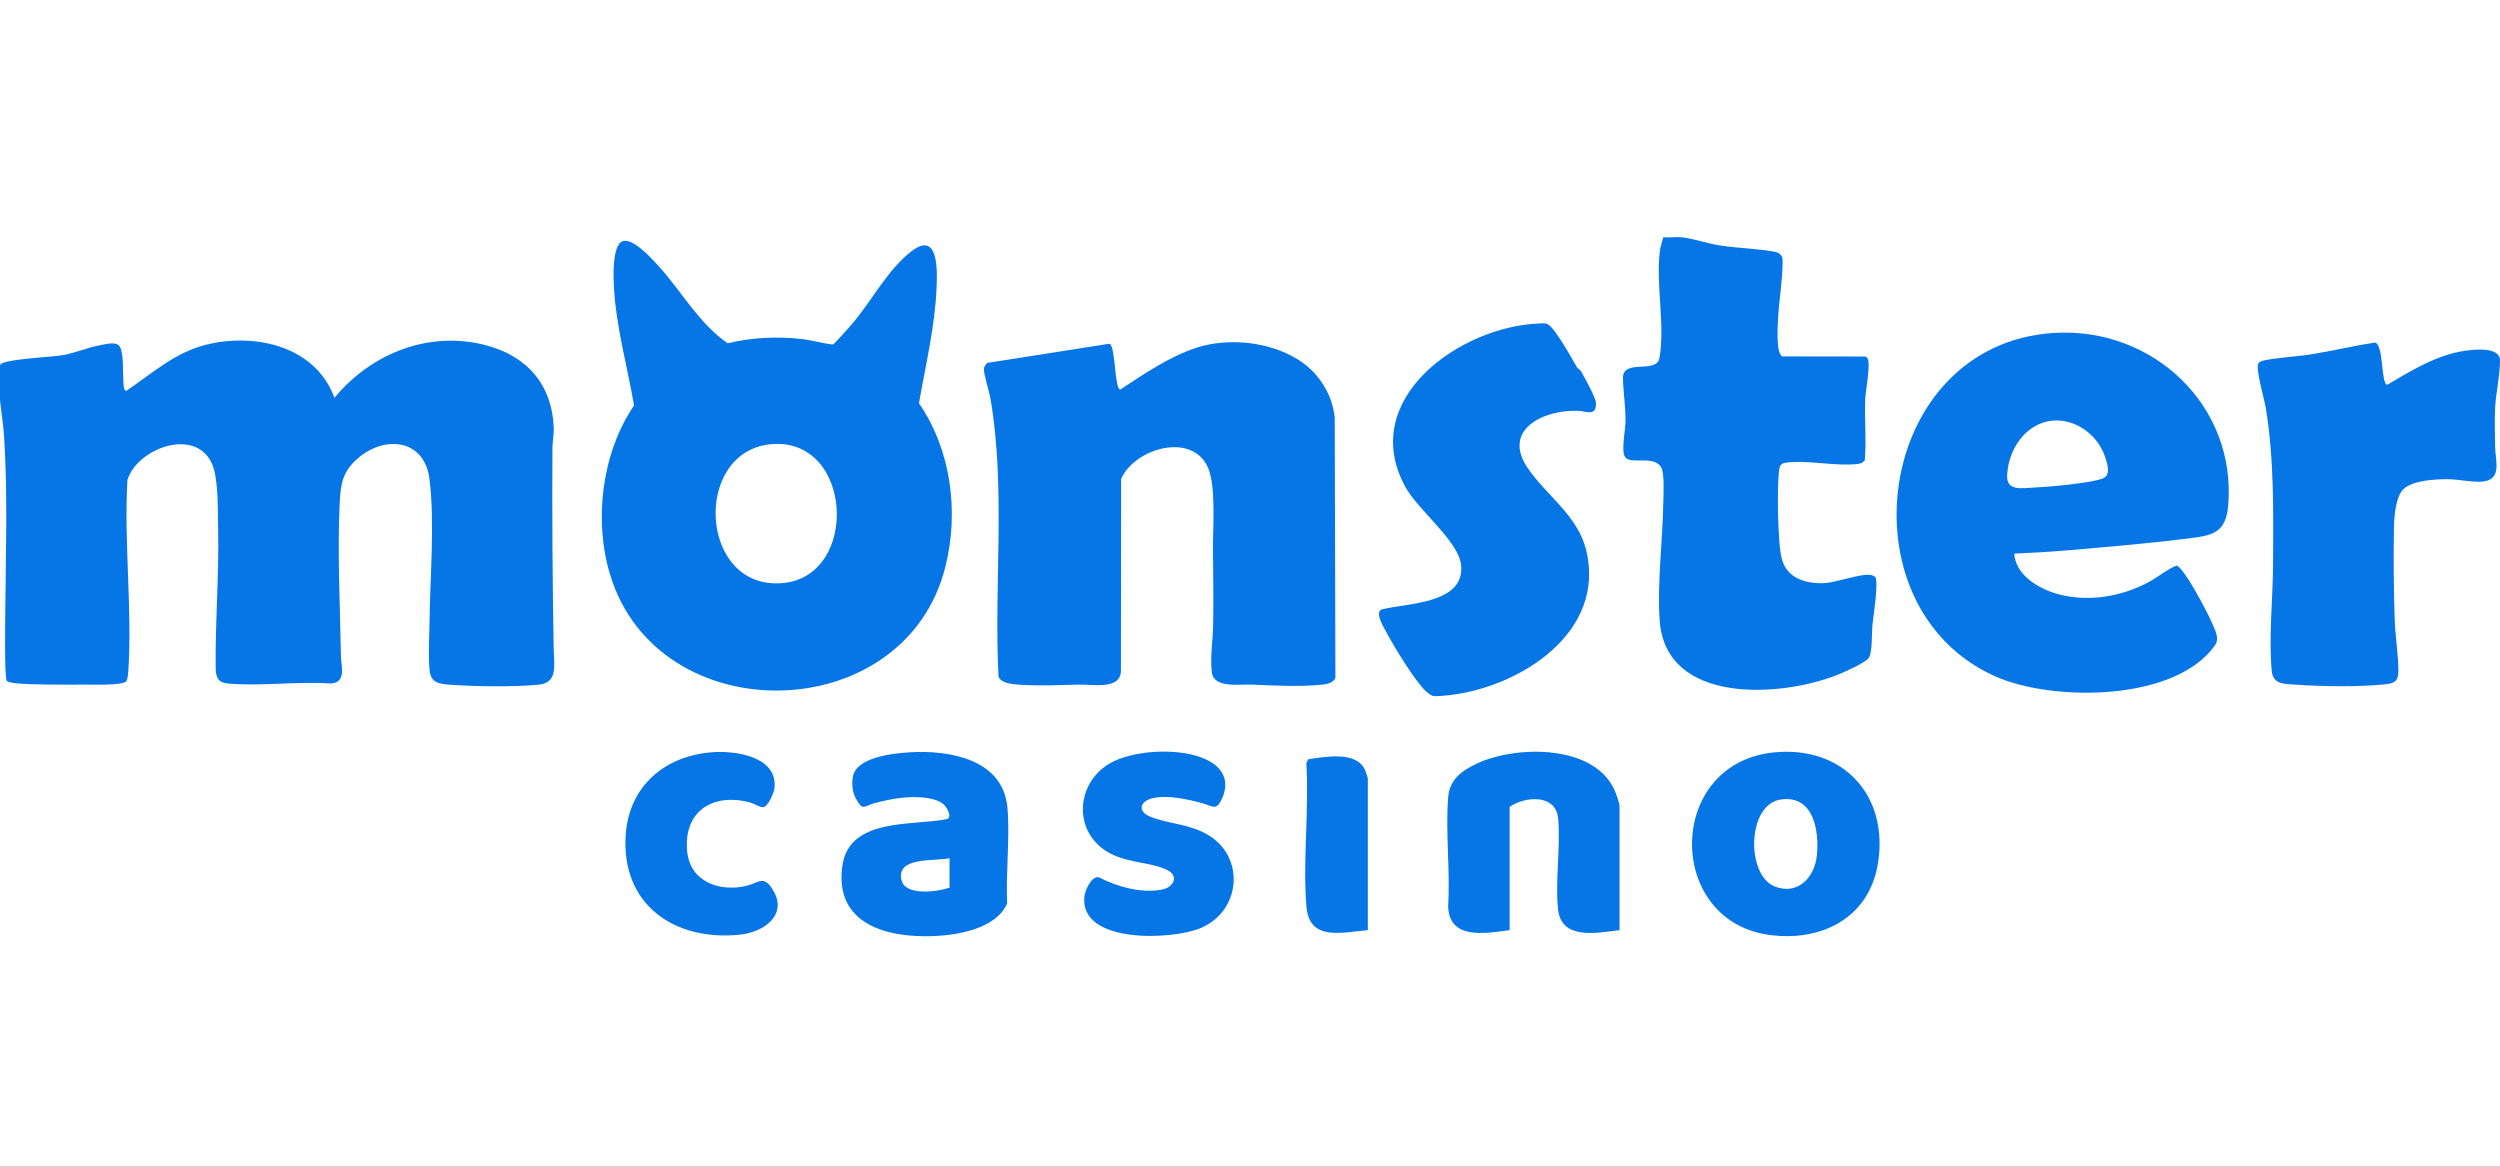 <?xml version="1.0" encoding="UTF-8"?> <svg xmlns="http://www.w3.org/2000/svg" viewBox="0 0 300 140"><rect x="0" y="0" width="300" height="140" fill="#333333" stroke="none"/><defs><style> .cls-1 { fill: #fff; } .cls-2 { fill: #0675e5; } </style></defs><g id="fondo"><rect class="cls-1" x="0" y="0" width="300.001" height="139.997"></rect></g><g id="logos"><g><path class="cls-2" d="M201.861,28.479c1.317.147,3.048.746,4.487.971,2.138.335,4.516.375,6.611.761.544.1.958.433.959,1.025.004,2.435-.474,4.937-.57,7.37-.034.873-.215,3.698.509,4.163l9.912.014c.12.004.204.056.287.138.488.482-.179,3.997-.222,4.884-.121,2.466.161,4.975-.065,7.442-.215.29-.501.387-.848.428-2.702.315-5.966-.51-8.66-.152-.545.072-.715.395-.776.924-.243,2.098-.186,8.767.355,10.699.628,2.241,2.83,2.9,4.972,2.836,1.571-.047,4.538-1.238,5.777-.965.145.032.385.126.458.25.4.676-.255,4.707-.355,5.738-.09.921.006,3.428-.472,3.991-.5.59-2.84,1.627-3.646,1.952-6.837,2.757-20.718,3.654-21.414-6.505-.309-4.514.364-9.606.437-14.163.016-.975.172-3.559-.289-4.256-.958-1.448-3.671-.206-4.318-1.211-.456-.709.053-3.196.07-4.163.03-1.751-.262-3.518-.302-5.247-.055-2.427,4.021-.468,4.373-2.442.71-3.976-.446-8.727.051-12.837.068-.562.267-1.104.408-1.646.728.058,1.557-.079,2.269,0Z"></path><path class="cls-2" d="M.812,81.703c-.296-.397-.185-7.433-.176-8.545.06-6.904.291-13.757-.137-20.671-.113-1.832-.482-3.691-.572-5.519-.025-.5-.078-3.08.146-3.266.776-.643,6.152-.84,7.55-1.099,1.431-.265,2.909-.902,4.359-1.17.668-.123,1.998-.519,2.398.164.511.873.336,3.402.444,4.513.019.195.059.859.354.782,3.065-2.079,5.815-4.583,9.511-5.515,5.894-1.486,13.172.146,15.446,6.36,4.428-5.36,11.431-8.151,18.33-6.266,4.811,1.315,7.741,4.68,7.981,9.733.043.905-.149,1.743-.154,2.549-.046,8.111.008,16.126.154,24.219.033,1.826.527,3.952-1.78,4.182-3.03.302-7.707.228-10.781.007-1.313-.094-2.202-.299-2.34-1.771-.161-1.717-.02-4.037,0-5.818.058-5.307.651-11.919-.012-17.114-.606-4.752-5.303-5.265-8.557-2.492-1.817,1.549-2.09,2.999-2.208,5.301-.304,5.956.051,12.431.142,18.424.018,1.213.701,3.182-1.193,3.329-3.973-.29-8.437.363-12.349-.001-1.219-.114-1.475-.737-1.488-1.925-.059-5.538.417-11.127.294-16.711-.046-2.087.067-5.953-.746-7.753-2.014-4.456-9.034-1.781-10.141,1.989-.422,7.536.595,15.416.111,22.914-.027.411-.066.81-.221,1.195-.43.576-4.373.407-5.25.421-1.09.017-2.019.021-3.108,0-.866-.017-5.639.041-6.004-.449Z"></path><path class="cls-2" d="M74.765,28.931c1.227-.368,3.508,2.155,4.291,3.021,2.758,3.054,4.821,6.866,8.269,9.243,2.862-.695,5.876-.845,8.805-.519,1.288.143,2.53.524,3.814.667.189-.054,2.351-2.514,2.652-2.884,2.168-2.667,4.012-6.151,6.743-8.278,3.324-2.59,3.138,2.291,3.044,4.457-.199,4.594-1.324,9.234-2.107,13.748,3.868,5.65,4.817,13.001,3.173,19.609-4.822,19.389-34.488,19.936-40.24.957-1.986-6.552-.988-14.611,2.874-20.301-.799-4.666-2.145-9.408-2.41-14.154-.063-1.135-.258-5.161,1.093-5.566ZM92.501,53.306c-9.441.892-8.628,17.504,1.374,16.669,9.347-.78,8.5-17.602-1.374-16.669Z"></path><path class="cls-2" d="M155.723,43.121c2.455,1.524,4.113,4.059,4.445,6.959l.081,31.235c-.189.604-1.002.784-1.569.841-2.718.272-5.785.114-8.501-.004-1.399-.061-4.527.478-4.759-1.478-.213-1.791.111-3.742.151-5.521.069-3.08.015-6.15-.012-9.206-.023-2.595.362-7.384-.535-9.663-1.795-4.566-8.881-2.52-10.488,1.192l-.027,23.059c-.048,2.267-3.438,1.58-5.045,1.617-2.37.056-4.839.175-7.225.004-.739-.053-2.164-.168-2.419-.983-.564-10.971.893-22.476-.959-33.317-.153-.897-.814-2.895-.787-3.593.011-.297.215-.506.395-.712l14.668-2.306c.739.255.599,5.49,1.296,5.502,2.842-1.867,5.987-4.03,9.258-5.055,3.805-1.192,8.631-.682,12.032,1.429Z"></path><path class="cls-2" d="M241.707,66.436c.184,2.799,3.38,4.475,5.837,5.005,3.469.75,7.071.098,10.19-1.532,1.174-.614,2.241-1.551,3.442-2.042.919.234,3.73,5.653,4.192,6.733.371.867,1.034,1.971.445,2.813-4.767,6.818-19.567,6.812-26.426,3.733-18.644-8.371-14.375-39.841,7.071-41.193,11.865-.748,21.965,8.718,20.92,20.753-.279,3.212-1.862,3.54-4.615,3.888-4.677.592-9.614,1.008-14.322,1.417-2.238.194-4.497.328-6.735.426ZM246.358,50.474c-3.268.265-5.367,3.466-5.502,6.548-.085,1.943,1.717,1.555,3.197,1.488,1.986-.09,6.232-.485,8.062-1.012,1.257-.362.83-1.618.516-2.61-.83-2.618-3.475-4.642-6.273-4.415Z"></path><path class="cls-2" d="M288.41,58.696c-.909.859-1.103,3.234-1.13,4.436-.08,3.556-.03,7.604.082,11.171.063,2.013.439,4.232.444,6.225.003,1.349-.615,1.496-1.803,1.611-3.19.31-7.392.236-10.616.017-1.325-.09-2.622-.045-2.774-1.62-.381-3.962.139-8.861.156-12.889.025-6.205.146-12.688-.899-18.803-.168-.985-1.197-4.577-.882-5.213.105-.213.517-.344.744-.39,1.837-.367,4.001-.45,5.899-.765,2.465-.409,4.9-.995,7.371-1.371,1.059.252.694,4.913,1.454,5.076,2.893-1.707,5.969-3.611,9.366-4.089,1.161-.164,4.183-.502,4.179,1.187-.004,1.793-.494,3.851-.585,5.66-.075,1.492-.024,3.178,0,4.686.028,1.783.931,4.063-1.763,4.179-1.147.05-2.661-.28-3.826-.296-1.513-.02-4.278.113-5.416,1.189Z"></path><path class="cls-2" d="M189.288,44.154c.046.076.279.146.409.365.429.728,1.798,3.169,1.819,3.865.049,1.636-1.216.959-2.066.917-4.069-.197-9.287,2.186-6.142,6.843,2.205,3.265,6.002,5.691,7.024,9.839,2.434,9.877-7.852,16.426-16.354,17.432-.379.045-1.766.183-2.043.098-.2-.062-.677-.417-.845-.577-1.312-1.247-3.713-5.175-4.613-6.865-.344-.646-1.584-2.571-.669-2.941,3.075-.777,10.006-.641,9.519-5.333-.3-2.896-5.179-6.572-6.722-9.431-5.666-10.498,6.58-19.158,16.027-19.546.332-.014.757-.066,1.06.071.899.407,2.982,4.236,3.596,5.263Z"></path><path class="cls-2" d="M213.035,90.273c8.193-.725,13.612,5.209,12.326,13.303-1.054,6.629-6.896,9.519-13.202,8.591-12.369-1.821-12.223-20.734.876-21.893ZM213.737,95.933c-4.117.561-4.201,8.985-.851,10.407,2.733,1.16,4.832-.958,5.125-3.59.328-2.951-.326-7.355-4.274-6.817Z"></path><path class="cls-2" d="M109.234,90.272c4.766-.274,11.167.862,11.662,6.681.31,3.644-.215,7.753-.038,11.444-1.27,3.025-5.878,3.818-8.824,3.934-5.649.222-11.902-1.436-10.959-8.396.793-5.851,8.384-4.805,12.508-5.636.755-.152.072-1.409-.345-1.77-.521-.451-1.157-.615-1.816-.735-2.06-.376-4.432.042-6.443.568-1.273.333-1.407,1.014-2.211-.422-.47-.84-.573-1.693-.44-2.651.339-2.458,4.954-2.904,6.907-3.016ZM113.943,102.977c-1.638.423-6.527-.264-5.746,2.696.492,1.865,4.359,1.342,5.746.845v-3.541Z"></path><path class="cls-2" d="M194.345,111.617c-2.646.314-6.968,1.255-7.375-2.478-.371-3.405.315-7.463.007-10.912-.267-2.978-3.938-2.688-5.82-1.411v14.801c-2.85.372-7.281,1.245-7.379-2.898.26-4.238-.329-8.848,0-13.04.165-2.098,1.577-3.156,3.358-4.011,4.778-2.293,14.499-2.398,16.749,3.484.107.28.459,1.313.459,1.524v14.942Z"></path><path class="cls-2" d="M145.502,91.569c1.458.978,1.914,2.439,1.201,4.117s-1.099,1.073-2.303.736c-1.781-.499-4.295-1.067-6.102-.632-1.519.366-1.824,1.575-.29,2.201,2.192.895,4.594.842,6.886,2.157,4.53,2.599,4.097,9.116-.792,11.211-3.405,1.46-14.559,1.93-13.977-3.763.077-.75.832-2.476,1.721-2.33,2.196,1.146,5.149,1.974,7.631,1.473,1.363-.275,2.019-1.618.612-2.327-1.828-.921-4.611-.837-6.815-1.975-4.701-2.427-4.264-8.793.327-11.056,3.041-1.499,9.033-1.735,11.902.189Z"></path><path class="cls-2" d="M85.412,90.273c2.772-.222,7.89.468,7.53,4.26-.056.594-.81,2.396-1.438,2.333-.37-.037-1.091-.463-1.557-.585-4.455-1.171-7.966,1.123-7.483,5.916.366,3.627,3.889,4.864,7.09,4.11,1.447-.341,2.054-1.336,3.146.396,1.957,3.104-1.087,5.177-3.944,5.463-7.855.786-14.222-3.624-13.673-11.956.385-5.846,4.636-9.481,10.329-9.937Z"></path><path class="cls-2" d="M164.141,111.617c-3.099.258-7.042,1.406-7.379-2.898-.432-5.514.339-11.577-.002-17.149l.243-.465c2.011-.279,5.691-1.017,6.785,1.249.057.119.352,1.009.352,1.065v18.2Z"></path></g></g></svg> 